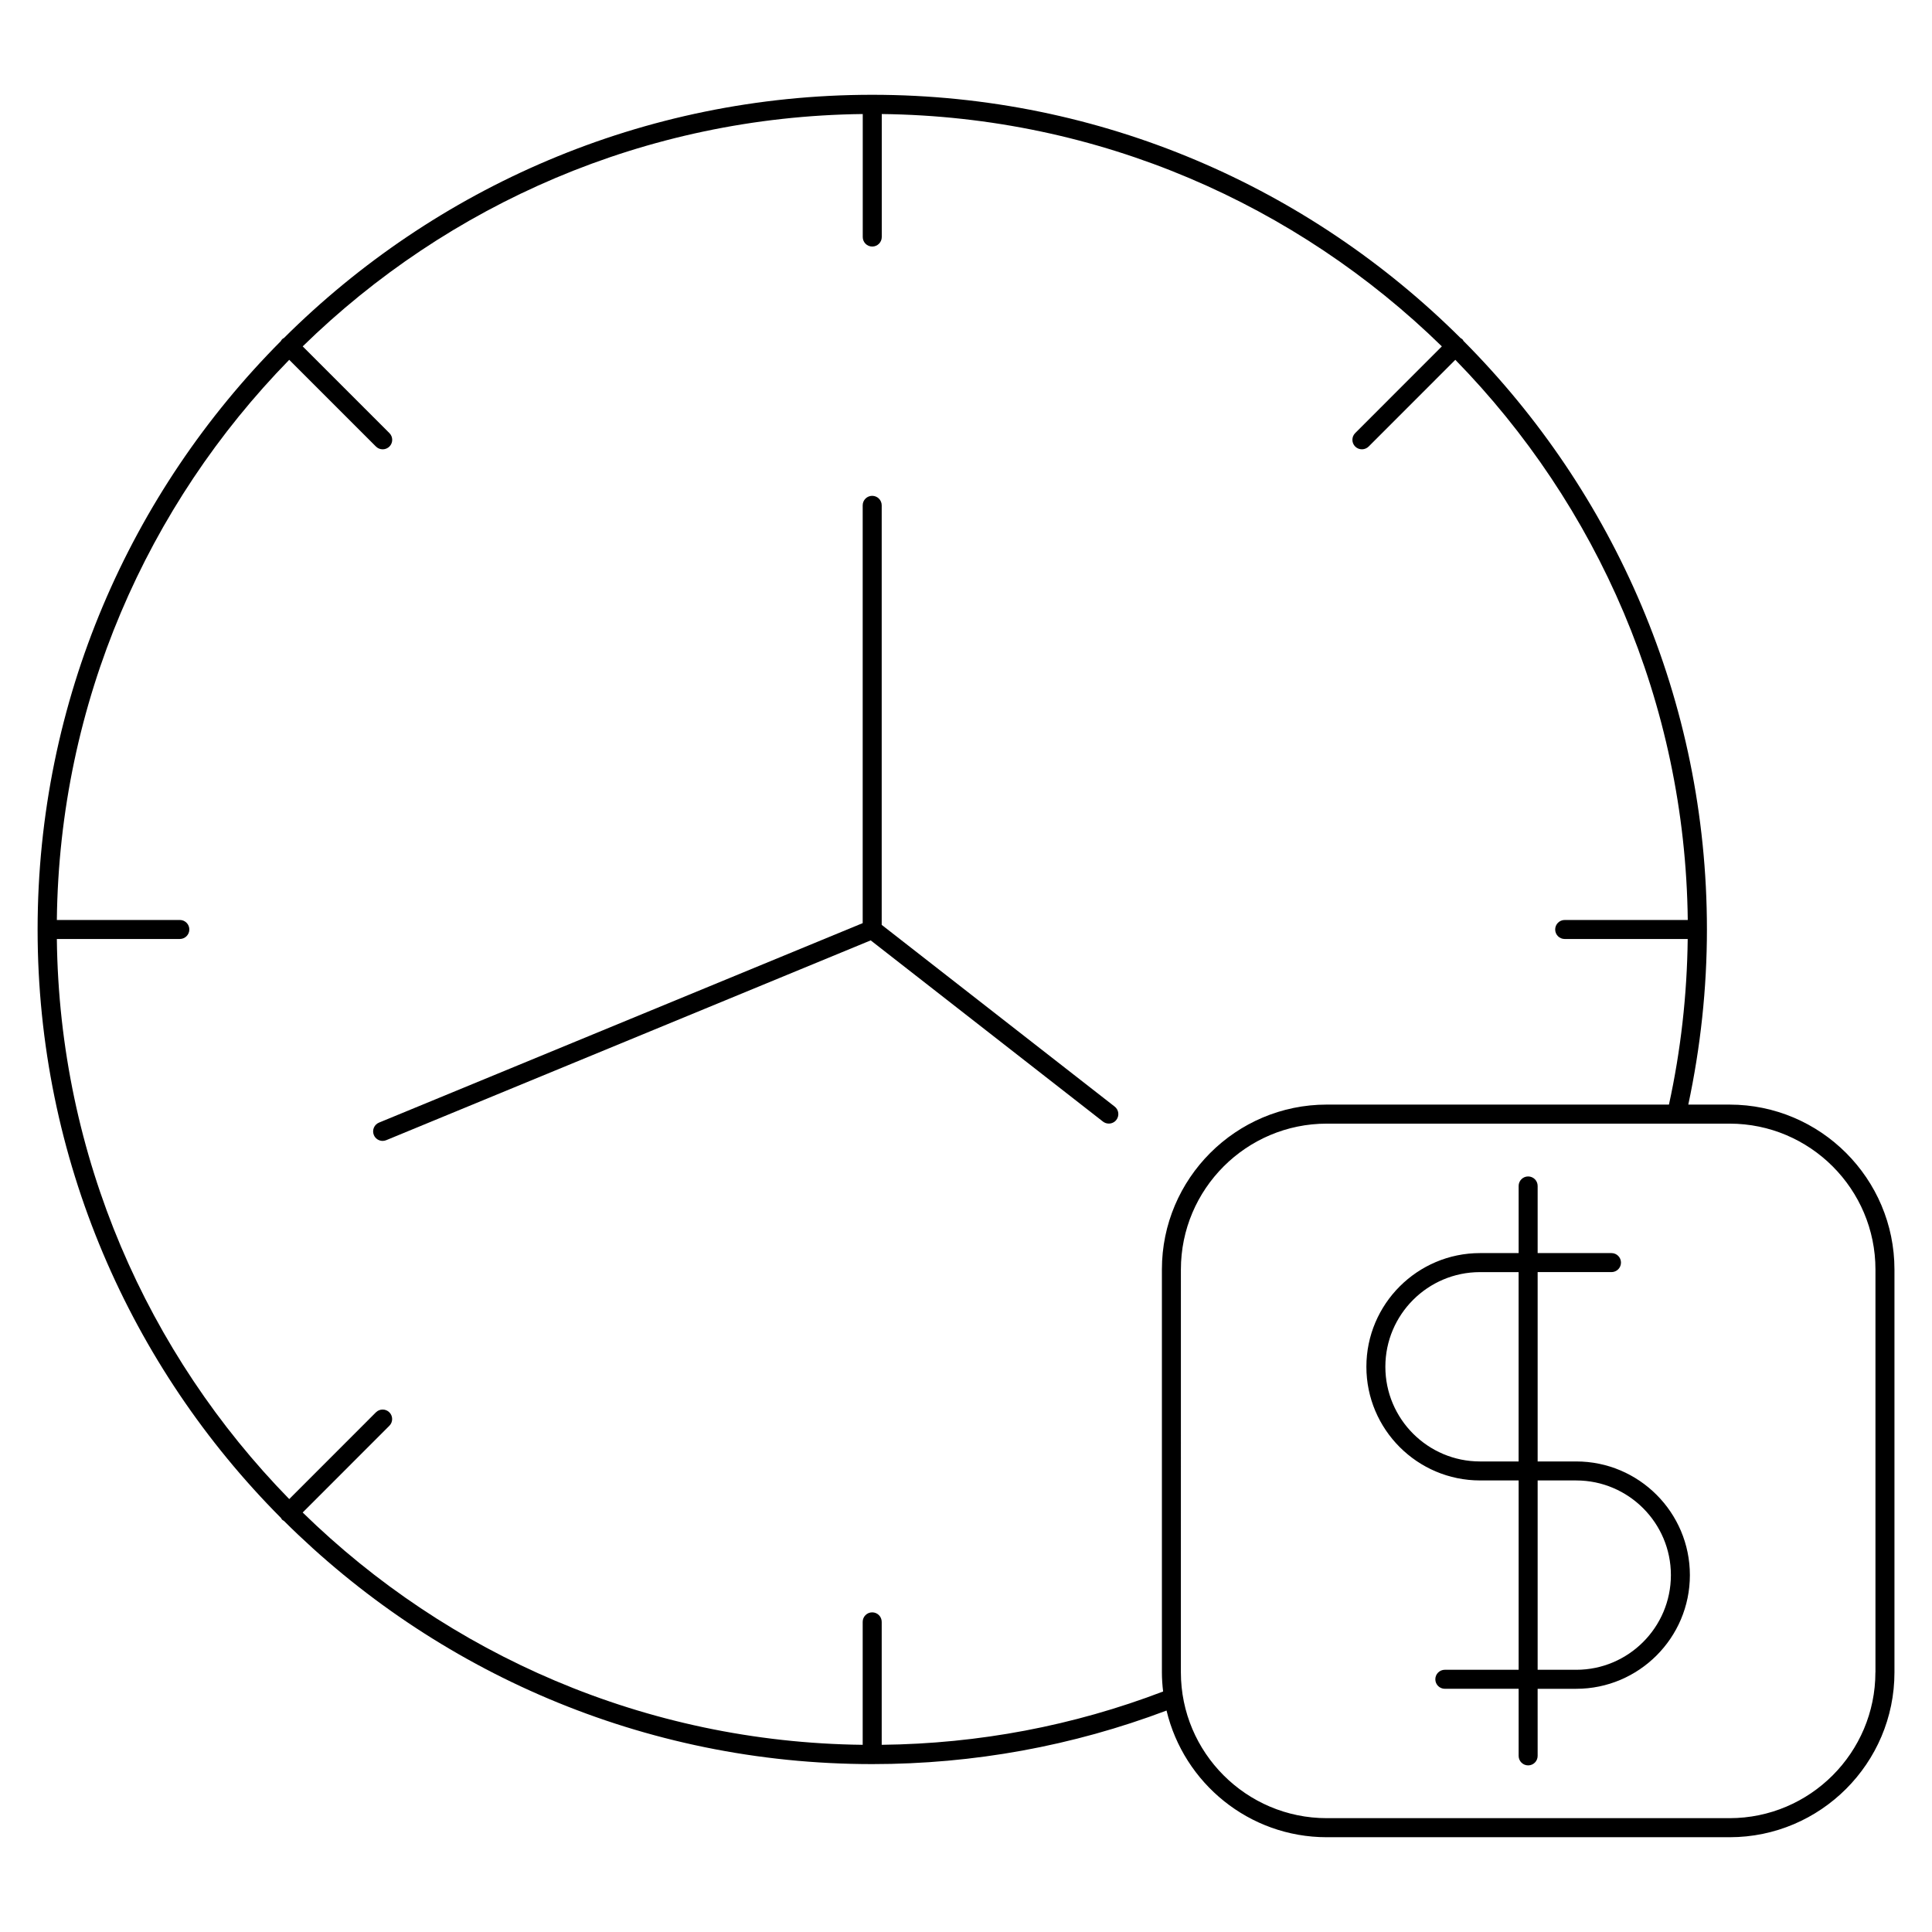 <?xml version="1.0" encoding="UTF-8"?>
<!-- Uploaded to: ICON Repo, www.svgrepo.com, Generator: ICON Repo Mixer Tools -->
<svg fill="#000000" width="800px" height="800px" version="1.1" viewBox="144 144 512 512" xmlns="http://www.w3.org/2000/svg">
 <g>
  <path d="m377.66 389.1v-111.18c0-1.391-1.129-2.519-2.519-2.519s-2.519 1.129-2.519 2.519v110.72l-128.18 52.863c-1.285 0.523-1.898 2-1.371 3.285 0.402 0.973 1.34 1.562 2.328 1.562 0.316 0 0.645-0.059 0.957-0.191l128.39-52.949 61.555 48.023c0.465 0.359 1.008 0.527 1.551 0.527 0.746 0 1.492-0.332 1.988-0.969 0.855-1.098 0.66-2.68-0.438-3.535z"/>
  <path d="m602.35 436.73h-10.934c3.234-15.176 4.938-30.758 4.938-46.406 0-60.793-24.668-115.94-64.504-155.96-0.102-0.156-0.168-0.324-0.309-0.457-0.141-0.137-0.309-0.211-0.465-0.309-40.012-39.824-95.145-64.477-155.93-64.477-60.77 0-115.89 24.645-155.9 64.457-0.168 0.105-0.348 0.18-0.492 0.328-0.145 0.145-0.223 0.324-0.324 0.488-39.816 40.023-64.465 95.152-64.465 155.94 0 60.785 24.66 115.91 64.488 155.93 0.102 0.156 0.172 0.328 0.312 0.469 0.141 0.141 0.312 0.211 0.473 0.316 40.02 39.805 95.141 64.457 155.91 64.457 26.887 0 53.105-4.801 77.996-14.191 4.586 19.219 21.859 33.57 42.465 33.57h106.75c24.086 0 43.691-19.602 43.691-43.699v-106.75c-0.004-24.098-19.605-43.703-43.695-43.703zm-224.69 169.67v-32.59c0-1.391-1.129-2.519-2.519-2.519s-2.519 1.129-2.519 2.519v32.586c-57.68-0.664-109.99-24.023-148.41-61.566l22.973-22.984c0.984-0.984 0.984-2.578 0-3.562-0.984-0.984-2.578-0.984-3.562 0l-22.973 22.988c-37.555-38.422-60.922-90.734-61.586-148.43h32.59c1.391 0 2.519-1.129 2.519-2.519s-1.129-2.519-2.519-2.519l-32.59 0.004c0.664-57.699 24.031-110.02 61.582-148.45l22.984 22.984c0.492 0.492 1.137 0.734 1.785 0.734 0.645 0 1.289-0.246 1.785-0.734 0.984-0.984 0.984-2.578 0-3.562l-22.984-22.984c38.426-37.551 90.734-60.91 148.42-61.574v32.598c0 1.391 1.129 2.519 2.519 2.519 1.391 0 2.519-1.129 2.519-2.519v-32.598c57.688 0.66 109.99 24.027 148.43 61.574l-22.969 22.98c-0.984 0.984-0.984 2.578 0 3.562 0.492 0.492 1.137 0.734 1.785 0.734 0.645 0 1.289-0.246 1.785-0.734l22.969-22.98c37.559 38.43 60.93 90.75 61.598 148.45h-32.617c-1.391 0-2.519 1.129-2.519 2.519s1.129 2.519 2.519 2.519h32.602c-0.172 14.801-1.832 29.539-4.969 43.887l-90.676-0.004c-24.098 0-43.699 19.602-43.699 43.699v106.74c0 1.727 0.125 3.426 0.324 5.098-23.801 9.094-48.867 13.84-74.57 14.129zm263.34-19.23c0 21.316-17.336 38.664-38.652 38.664h-106.74c-21.316 0-38.664-17.34-38.664-38.664l0.004-106.73c0-21.316 17.34-38.664 38.664-38.664h106.75c21.312 0 38.652 17.34 38.652 38.664v106.73z"/>
  <path d="m561.72 531.3h-10.227v-50.18h19.566c1.391 0 2.519-1.129 2.519-2.519s-1.129-2.519-2.519-2.519h-19.566v-17.793c0-1.391-1.129-2.519-2.519-2.519-1.391 0-2.519 1.129-2.519 2.519v17.793h-10.227c-16.609 0-30.121 13.516-30.121 30.121 0 16.617 13.512 30.129 30.121 30.129h10.227v50.176h-19.559c-1.391 0-2.519 1.129-2.519 2.519 0 1.391 1.129 2.519 2.519 2.519h19.559v17.781c0 1.391 1.129 2.519 2.519 2.519 1.391 0 2.519-1.129 2.519-2.519l-0.004-17.777h10.227c16.609 0 30.121-13.512 30.121-30.121 0-16.617-13.512-30.129-30.117-30.129zm-25.5 0c-13.828 0-25.086-11.254-25.086-25.09 0-13.836 11.25-25.086 25.086-25.086h10.227v50.18h-10.227zm25.5 55.211h-10.227v-50.176h10.227c13.828 0 25.086 11.254 25.086 25.09-0.008 13.832-11.258 25.086-25.086 25.086z"/>
 </g>
</svg>